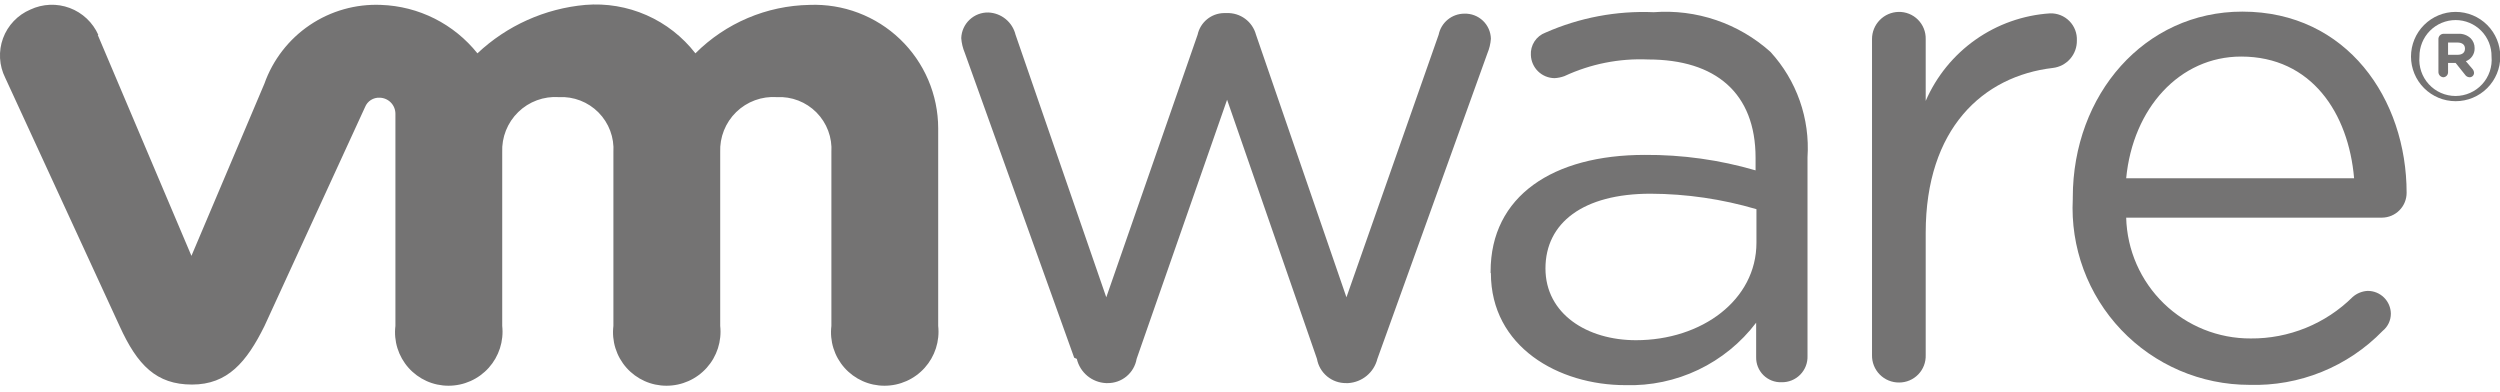 <?xml version="1.0" encoding="UTF-8"?> <svg xmlns="http://www.w3.org/2000/svg" width="600" height="94" viewBox="0 0 600 94" fill="none"> <g clip-path="url(#clip0_191_14600)"> <path d="M257.803 85.851L231.54 12.663C231.071 11.549 230.788 10.366 230.699 9.161C230.754 7.483 231.469 5.894 232.689 4.74C233.908 3.586 235.534 2.96 237.213 2.998C238.728 3.06 240.183 3.613 241.357 4.572C242.532 5.532 243.363 6.848 243.726 8.321L265.507 71.353L287.429 8.321C287.743 6.874 288.537 5.575 289.68 4.635C290.824 3.695 292.251 3.167 293.732 3.138H294.432C296.013 3.084 297.566 3.566 298.838 4.508C300.11 5.449 301.025 6.793 301.436 8.321L323.147 71.353L345.279 8.321C345.569 6.899 346.34 5.621 347.463 4.703C348.586 3.784 349.991 3.281 351.442 3.278C352.257 3.25 353.07 3.384 353.833 3.672C354.596 3.961 355.294 4.398 355.887 4.958C356.479 5.518 356.955 6.191 357.286 6.936C357.617 7.682 357.797 8.486 357.815 9.301C357.727 10.506 357.443 11.689 356.974 12.803L330.571 86.131C330.172 87.718 329.279 89.137 328.019 90.182C326.76 91.227 325.201 91.844 323.567 91.944H323.077C321.408 91.968 319.786 91.396 318.502 90.33C317.218 89.264 316.357 87.775 316.073 86.131L294.502 23.939L272.791 86.131C272.508 87.775 271.646 89.264 270.362 90.33C269.078 91.396 267.456 91.968 265.787 91.944H265.437C263.797 91.866 262.227 91.257 260.963 90.209C259.7 89.16 258.812 87.729 258.434 86.131" fill="#747373"></path> <path d="M449.283 9.37C449.282 7.667 449.949 6.031 451.141 4.814C452.332 3.596 453.953 2.894 455.656 2.857C456.516 2.838 457.372 2.993 458.171 3.314C458.97 3.634 459.695 4.113 460.304 4.722C460.913 5.331 461.392 6.056 461.712 6.855C462.033 7.654 462.189 8.51 462.169 9.37V24.218C464.731 18.312 468.871 13.226 474.134 9.519C479.397 5.813 485.581 3.628 492.005 3.207C492.865 3.177 493.722 3.326 494.522 3.644C495.322 3.961 496.047 4.441 496.653 5.053C497.258 5.665 497.73 6.396 498.039 7.199C498.348 8.002 498.487 8.861 498.448 9.721C498.477 11.335 497.905 12.902 496.844 14.118C495.783 15.334 494.308 16.113 492.705 16.304C475.896 18.265 462.169 30.872 462.169 55.874V85.22C462.198 86.074 462.053 86.925 461.746 87.723C461.438 88.521 460.973 89.248 460.379 89.863C459.784 90.477 459.072 90.965 458.285 91.299C457.497 91.632 456.651 91.804 455.796 91.803C454.932 91.813 454.075 91.648 453.276 91.32C452.477 90.992 451.752 90.506 451.144 89.892C450.536 89.278 450.058 88.547 449.739 87.745C449.419 86.942 449.264 86.084 449.283 85.22V9.58" fill="#747373"></path> <path d="M539.84 92.365C534.085 92.363 528.39 91.191 523.102 88.919C517.814 86.648 513.044 83.325 509.08 79.152C505.117 74.979 502.044 70.043 500.047 64.645C498.051 59.247 497.173 53.5 497.468 47.752V47.402C497.468 22.68 514.697 2.789 538.159 2.789C563.302 2.789 577.589 23.8 577.589 46.282C577.589 47.849 576.972 49.352 575.87 50.467C574.769 51.581 573.273 52.216 571.706 52.235H510.284C510.486 60.019 513.73 67.415 519.32 72.835C524.911 78.255 532.403 81.269 540.19 81.23C544.718 81.263 549.208 80.402 553.403 78.695C557.598 76.988 561.414 74.47 564.633 71.284C565.642 70.391 566.928 69.872 568.274 69.814C569.73 69.814 571.127 70.387 572.162 71.409C573.198 72.432 573.789 73.821 573.807 75.277C573.808 76.068 573.632 76.849 573.293 77.564C572.954 78.279 572.46 78.909 571.846 79.409C567.704 83.673 562.719 87.028 557.208 89.259C551.697 91.49 545.782 92.548 539.84 92.365ZM564.983 42.78C563.652 27.162 554.757 13.575 537.879 13.575C523.101 13.575 511.895 25.971 510.284 42.78H564.983Z" fill="#747373"></path> <path d="M357.744 65.541V65.191C357.744 46.981 372.802 37.176 394.723 37.176C403.728 37.114 412.693 38.364 421.337 40.888V37.876C421.337 22.328 411.742 14.274 395.564 14.274C388.64 13.971 381.746 15.341 375.463 18.266C374.699 18.549 373.896 18.715 373.082 18.756C371.607 18.739 370.195 18.155 369.138 17.125C368.082 16.095 367.463 14.698 367.409 13.224C367.336 12.068 367.638 10.919 368.268 9.948C368.899 8.977 369.826 8.235 370.911 7.831C379.081 4.225 387.972 2.547 396.894 2.928C401.965 2.543 407.061 3.189 411.876 4.826C416.69 6.463 421.124 9.057 424.909 12.453C428.022 15.848 430.415 19.839 431.944 24.185C433.472 28.53 434.105 33.14 433.803 37.736V85.431C433.832 86.261 433.691 87.087 433.389 87.861C433.087 88.634 432.63 89.337 432.046 89.927C431.463 90.517 430.765 90.982 429.995 91.293C429.225 91.604 428.4 91.754 427.57 91.734C426.768 91.763 425.969 91.628 425.221 91.336C424.473 91.044 423.793 90.603 423.222 90.039C422.652 89.475 422.202 88.8 421.902 88.055C421.602 87.311 421.458 86.513 421.477 85.711V77.447C417.82 82.264 413.064 86.138 407.606 88.745C402.148 91.352 396.147 92.617 390.101 92.435C374.063 92.435 357.814 83.26 357.814 65.541H357.744ZM421.547 58.537V50.203C413.291 47.77 404.731 46.52 396.124 46.491C379.945 46.491 370.911 53.495 370.911 64.42C370.911 75.346 380.926 81.649 392.622 81.649C408.45 81.649 421.547 71.984 421.547 58.257" fill="#747373"></path> <path d="M23.603 8.39C22.946 6.907 21.998 5.57 20.817 4.457C19.636 3.345 18.245 2.48 16.725 1.912C15.205 1.345 13.587 1.086 11.966 1.152C10.345 1.219 8.753 1.608 7.285 2.297C5.779 2.937 4.42 3.878 3.293 5.064C2.165 6.249 1.292 7.652 0.727 9.188C0.163 10.724 -0.081 12.359 0.011 13.992C0.103 15.626 0.529 17.223 1.262 18.685L28.716 78.286C32.988 87.671 37.54 92.293 46.085 92.293C54.629 92.293 59.181 86.9 63.454 78.286L87.616 25.689C87.893 24.997 88.379 24.408 89.007 24.006C89.635 23.604 90.373 23.409 91.118 23.448C92.127 23.466 93.089 23.88 93.797 24.601C94.504 25.321 94.9 26.29 94.9 27.3V78.216C94.682 80.018 94.849 81.846 95.39 83.578C95.931 85.311 96.834 86.909 98.039 88.266C99.244 89.624 100.724 90.709 102.38 91.452C104.036 92.195 105.832 92.577 107.647 92.573C109.467 92.574 111.267 92.192 112.929 91.45C114.591 90.709 116.079 89.626 117.295 88.272C118.511 86.917 119.427 85.321 119.985 83.589C120.543 81.856 120.73 80.026 120.533 78.216V36.545C120.46 34.757 120.765 32.974 121.427 31.311C122.089 29.649 123.093 28.144 124.375 26.896C125.656 25.647 127.186 24.682 128.865 24.064C130.545 23.446 132.335 23.188 134.12 23.308C135.877 23.215 137.632 23.496 139.273 24.13C140.913 24.765 142.4 25.739 143.637 26.989C144.874 28.239 145.833 29.737 146.45 31.384C147.067 33.031 147.328 34.789 147.217 36.545V78.216C146.999 80.018 147.166 81.846 147.707 83.578C148.248 85.311 149.151 86.909 150.356 88.266C151.561 89.624 153.041 90.709 154.697 91.452C156.353 92.195 158.149 92.577 159.964 92.573C161.784 92.574 163.584 92.192 165.246 91.45C166.909 90.709 168.396 89.626 169.612 88.272C170.828 86.917 171.744 85.321 172.302 83.589C172.86 81.856 173.047 80.026 172.85 78.216V36.545C172.778 34.757 173.082 32.974 173.744 31.311C174.406 29.649 175.41 28.144 176.692 26.896C177.973 25.647 179.503 24.682 181.182 24.064C182.861 23.446 184.652 23.188 186.437 23.308C188.194 23.215 189.949 23.496 191.59 24.13C193.23 24.765 194.717 25.739 195.954 26.989C197.191 28.239 198.15 29.737 198.767 31.384C199.384 33.031 199.645 34.789 199.534 36.545V78.216C199.316 80.018 199.483 81.846 200.024 83.578C200.565 85.311 201.468 86.909 202.673 88.266C203.878 89.624 205.358 90.709 207.014 91.452C208.67 92.195 210.465 92.577 212.281 92.573C214.101 92.574 215.901 92.192 217.563 91.45C219.226 90.709 220.713 89.626 221.929 88.272C223.145 86.917 224.061 85.321 224.619 83.589C225.177 81.856 225.364 80.026 225.167 78.216V30.802C225.161 26.806 224.348 22.852 222.778 19.177C221.208 15.503 218.912 12.183 216.028 9.417C213.144 6.651 209.732 4.495 205.995 3.079C202.258 1.663 198.274 1.016 194.281 1.176C183.992 1.357 174.174 5.525 166.897 12.802C163.812 8.819 159.781 5.67 155.17 3.64C150.559 1.609 145.514 0.763 140.493 1.176C130.797 2.037 121.671 6.132 114.58 12.802C111.794 9.312 108.286 6.466 104.297 4.459C100.308 2.452 95.931 1.333 91.468 1.176C85.39 0.917 79.389 2.613 74.346 6.017C69.304 9.421 65.486 14.352 63.454 20.086L45.945 61.408L23.463 8.39" fill="#747373"></path> <path d="M578.639 13.571C578.639 10.729 579.768 8.003 581.777 5.994C583.787 3.984 586.512 2.855 589.354 2.855C592.196 2.855 594.921 3.984 596.931 5.994C598.941 8.003 600.07 10.729 600.07 13.571C600.07 16.413 598.941 19.139 596.931 21.148C594.921 23.158 592.196 24.287 589.354 24.287C586.512 24.287 583.787 23.158 581.777 21.148C579.768 19.139 578.639 16.413 578.639 13.571ZM597.968 13.571C597.987 12.428 597.778 11.293 597.353 10.231C596.929 9.17 596.297 8.204 595.496 7.389C594.694 6.574 593.738 5.927 592.683 5.485C591.629 5.044 590.497 4.816 589.354 4.816C588.208 4.816 587.073 5.043 586.014 5.484C584.956 5.925 583.996 6.571 583.188 7.385C582.381 8.199 581.743 9.164 581.311 10.226C580.878 11.288 580.66 12.425 580.67 13.571C580.561 14.772 580.705 15.983 581.09 17.126C581.476 18.269 582.095 19.319 582.909 20.209C583.722 21.099 584.713 21.81 585.816 22.297C586.92 22.783 588.113 23.035 589.319 23.035C590.525 23.035 591.718 22.783 592.822 22.297C593.925 21.81 594.916 21.099 595.729 20.209C596.543 19.319 597.163 18.269 597.548 17.126C597.934 15.983 598.077 14.772 597.968 13.571Z" fill="#747373"></path> <path d="M585.223 9.299C585.239 8.989 585.37 8.695 585.59 8.476C585.81 8.256 586.103 8.125 586.413 8.108H589.985C590.538 8.076 591.09 8.159 591.609 8.352C592.127 8.545 592.6 8.844 592.997 9.229C593.591 9.851 593.917 10.68 593.907 11.54C593.935 12.22 593.746 12.891 593.369 13.457C592.991 14.024 592.444 14.456 591.806 14.692L593.417 16.583C593.634 16.837 593.757 17.159 593.767 17.493C593.767 17.772 593.657 18.039 593.46 18.236C593.263 18.433 592.995 18.544 592.717 18.544C592.492 18.542 592.271 18.483 592.075 18.373C591.879 18.263 591.714 18.105 591.596 17.913L589.355 15.112H587.534V17.353C587.535 17.657 587.419 17.95 587.21 18.171C587.002 18.392 586.717 18.526 586.413 18.544C586.103 18.527 585.81 18.396 585.59 18.176C585.37 17.956 585.239 17.663 585.223 17.353V9.299ZM589.845 13.151C590.966 13.151 591.596 12.591 591.596 11.68C591.596 10.7 590.896 10.209 589.775 10.209H587.534V13.151H589.845Z" fill="#747373"></path> </g> <defs> <clipPath id="clip0_191_14600"> <rect width="150" height="23.438" fill="white" transform="scale(4)"></rect> </clipPath> </defs> </svg> 